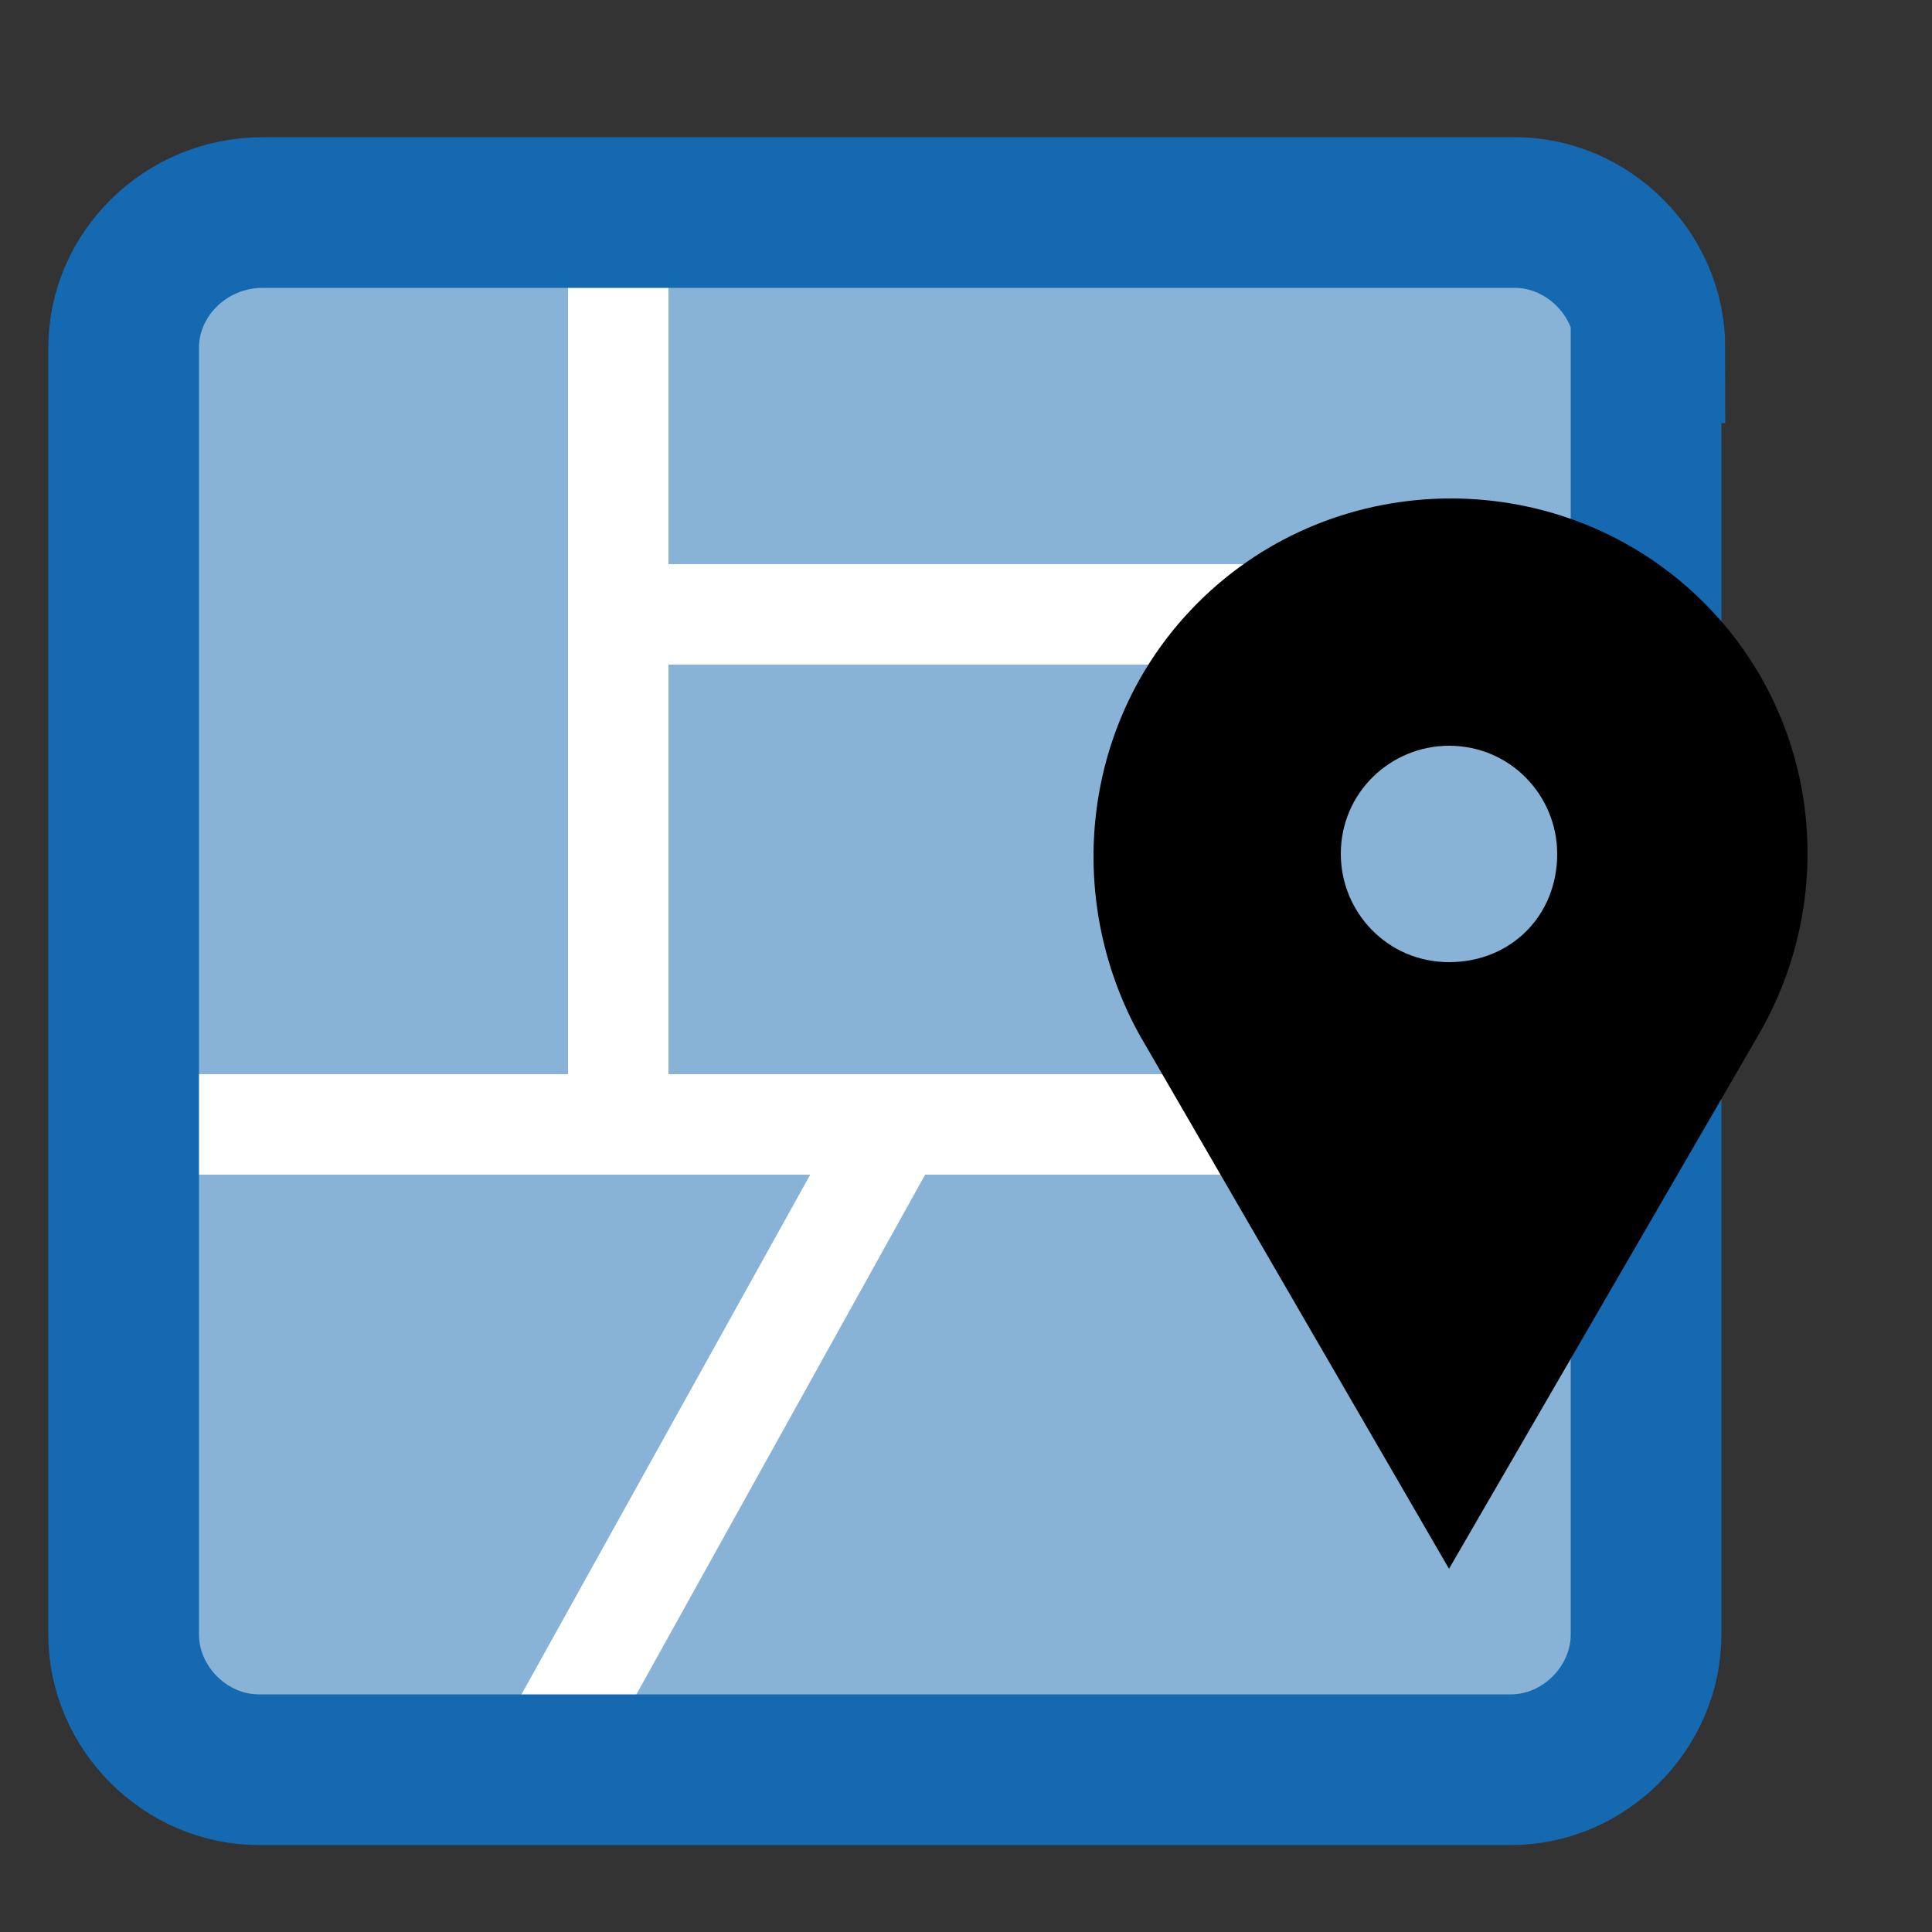 <?xml version="1.0" encoding="utf-8"?>
<!-- Generator: Adobe Illustrator 24.3.0, SVG Export Plug-In . SVG Version: 6.00 Build 0)  -->
<svg version="1.1" id="レイヤー_1" xmlns="http://www.w3.org/2000/svg" xmlns:xlink="http://www.w3.org/1999/xlink" x="0px"
	 y="0px" width="50px" height="50px" viewBox="0 0 50 50" style="enable-background:new 0 0 50 50;" xml:space="preserve">
<rect x="0" y="0" width="50" height="50" fill="#333333" stroke="none"/>
<style type="text/css">
	.st0{fill:#88B3D7;}
	.st1{fill:none;stroke:#FFFFFF;stroke-width:2.6;stroke-miterlimit:10;}
	.st2{fill:none;stroke:#1569B1;stroke-width:3.9;stroke-miterlimit:10;}
</style>
<g>
	<path class="st0" d="M42.7,9c0-1.9-1.6-3.5-3.5-3.5H6.8C4.8,5.5,3.2,7.1,3.2,9v29.4h0v3.9c0,1.9,1.6,3.5,3.5,3.5h32.4
		c1.9,0,3.5-1.6,3.5-3.5v-1.9h0V9z"/>
	<line class="st1" x1="16" y1="4.2" x2="16" y2="29.1"/>
	<line class="st1" x1="3.4" y1="29.1" x2="43.4" y2="29.1"/>
	<line class="st1" x1="22.9" y1="29.6" x2="13.9" y2="45.8"/>
	<line class="st1" x1="16" y1="15.9" x2="42.4" y2="15.9"/>
	<path class="st2" d="M42.7,9c0-1.9-1.6-3.5-3.5-3.5H6.8C4.8,5.5,3.2,7.1,3.2,9v29.4h0v3.9c0,1.9,1.6,3.5,3.5,3.5h32.4
		c1.9,0,3.5-1.6,3.5-3.5v-1.9h0V9z"/>
	<path d="M44.1,15.6c-3.6-3.6-9.5-3.6-13.1,0c-3,3-3.5,7.6-1.5,11.2l0,0l8,13.8l8-13.8l0,0C47.6,23.2,47.1,18.6,44.1,15.6z
		 M37.5,24.9c-1.6,0-2.8-1.3-2.8-2.8c0-1.6,1.3-2.8,2.8-2.8c1.6,0,2.8,1.3,2.8,2.8C40.3,23.7,39.1,24.9,37.5,24.9z"/>
</g>
</svg>
